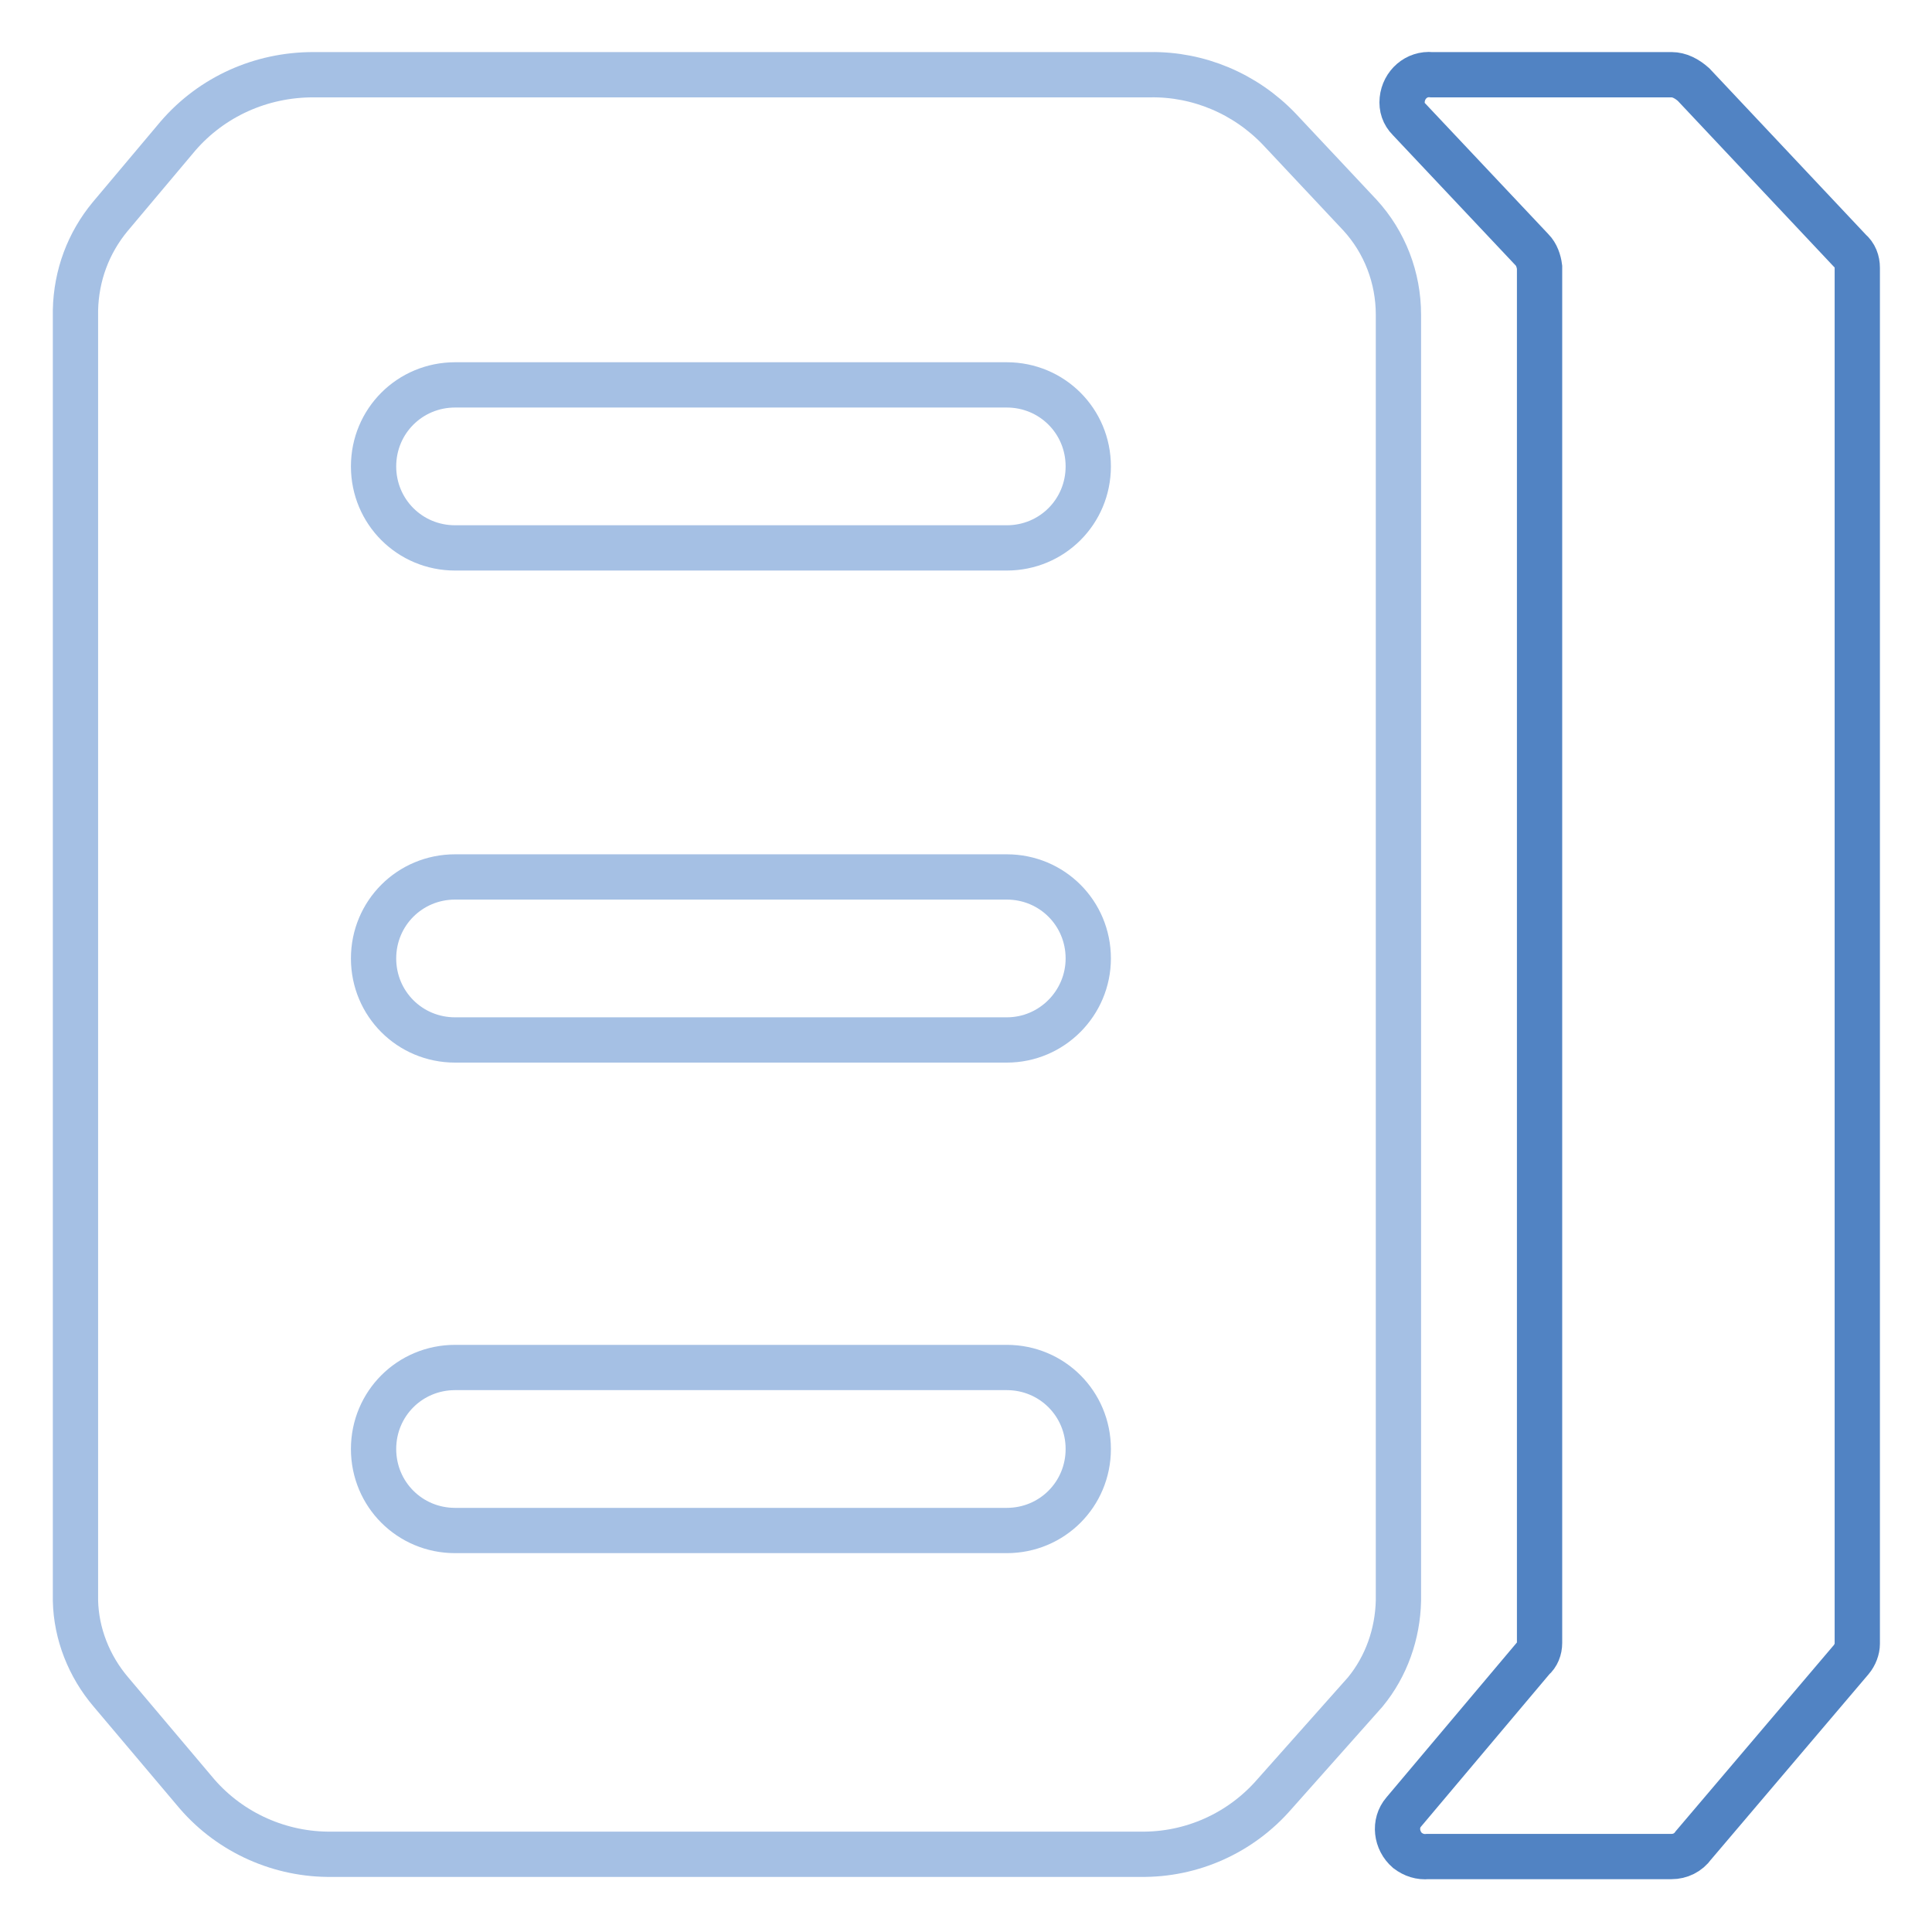 <?xml version="1.0" encoding="utf-8"?>
<!-- Svg Vector Icons : http://www.onlinewebfonts.com/icon -->
<!DOCTYPE svg PUBLIC "-//W3C//DTD SVG 1.1//EN" "http://www.w3.org/Graphics/SVG/1.1/DTD/svg11.dtd">
<svg version="1.1" xmlns="http://www.w3.org/2000/svg" xmlns:xlink="http://www.w3.org/1999/xlink" x="0px" y="0px" viewBox="0 0 256 256" enable-background="new 0 0 256 256" xml:space="preserve">
<g> <path stroke-width="6" fill-opacity="0" stroke="#5183c3"  d="M221.5,9.9h-31.8c-2-0.2-3.7,1.3-3.9,3.3c-0.1,1,0.2,1.9,0.9,2.6l16.3,17.3c0.6,0.6,0.9,1.5,1,2.3v182.3 c0,0.8-0.3,1.6-0.9,2.1l-17.1,20.3c-1.3,1.5-1,3.8,0.5,5.1c0.8,0.6,1.7,0.9,2.7,0.8h32.3c1.1,0,2.2-0.5,2.9-1.5l20.9-24.6 c0.5-0.6,0.8-1.4,0.8-2.1V35.5c0-0.9-0.3-1.7-1-2.3l-20.7-22C223.5,10.4,222.5,9.9,221.5,9.9z"/> <path stroke-width="6" fill-opacity="0" stroke="#a5c0e4"  d="M180.2,28.5l-10.7-11.4c-4.5-4.7-10.7-7.3-17.1-7.2H41.5c-6.9,0-13.4,2.9-17.9,8.1l-9,10.7 c-2.9,3.5-4.5,7.8-4.6,12.4v171c0.1,4.4,1.8,8.7,4.7,12.1l11.4,13.5c4.5,5.2,11.1,8.1,17.9,8h107.1c6.8,0.1,13.3-2.8,17.8-8 l12-13.5c2.8-3.4,4.3-7.7,4.4-12.1V41.7C185.3,36.8,183.5,32.1,180.2,28.5z M133.4,202.8H60.3c-6,0-10.8-4.8-10.8-10.8 c0-6,4.8-10.8,10.8-10.8h73.1c6,0,10.8,4.8,10.8,10.8C144.2,198,139.4,202.8,133.4,202.8L133.4,202.8z M133.4,137.8H60.3 c-6,0-10.8-4.8-10.8-10.8c0-6,4.8-10.8,10.8-10.8c0,0,0,0,0,0h73.1c6,0,10.8,4.8,10.8,10.8C144.2,132.9,139.4,137.8,133.4,137.8 L133.4,137.8z M133.4,72.6H60.3c-6,0-10.8-4.8-10.8-10.8c0-6,4.8-10.8,10.8-10.8h73.1c6,0,10.8,4.8,10.8,10.8 C144.2,67.8,139.4,72.6,133.4,72.6L133.4,72.6z"/></g>
</svg>